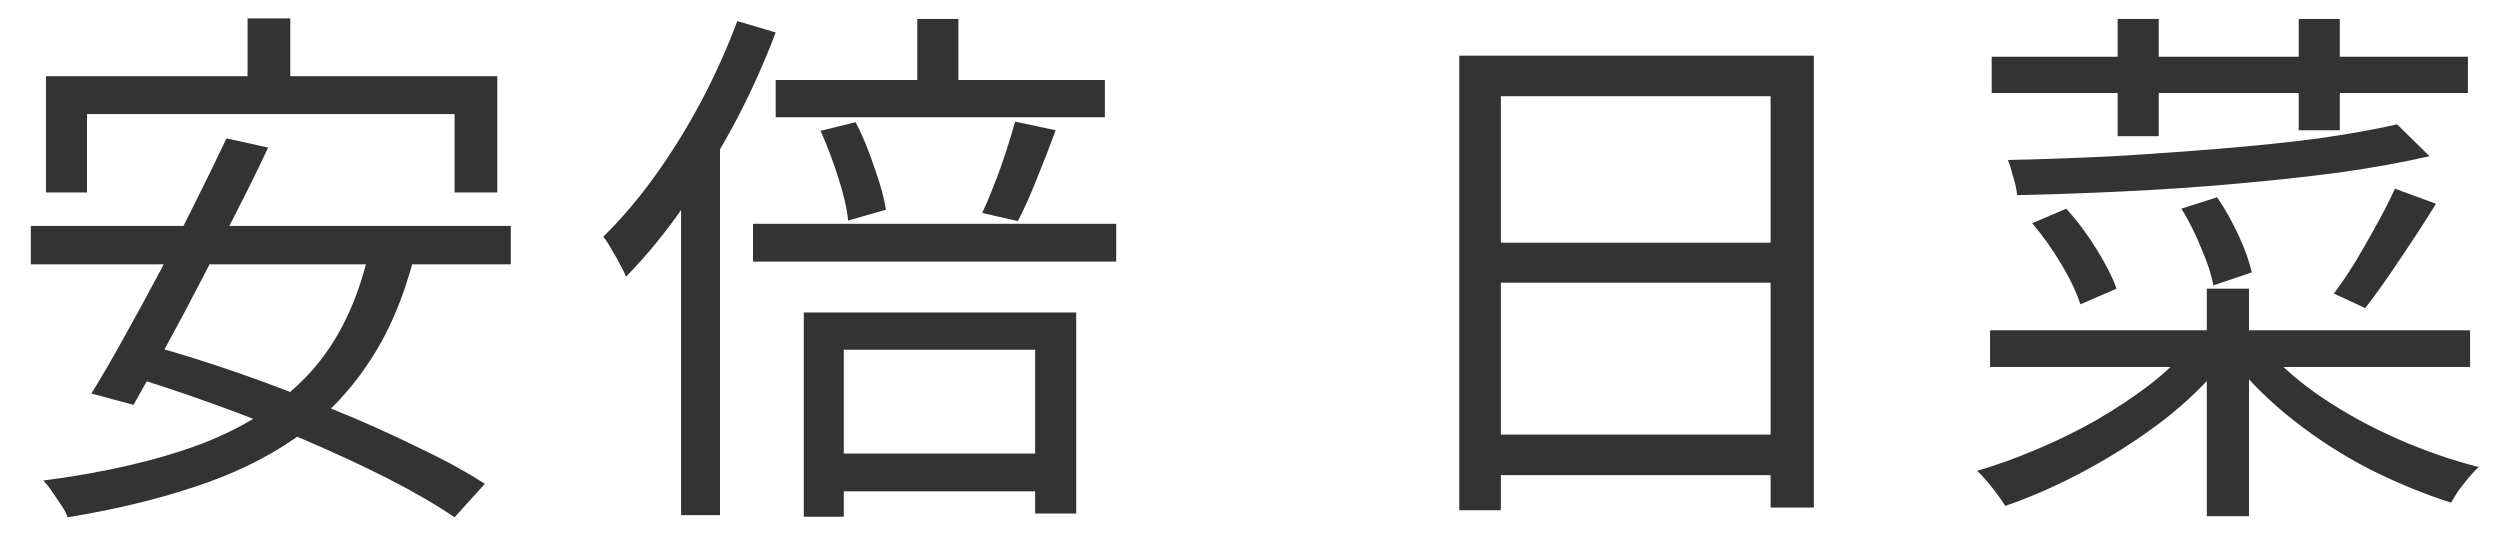 <svg width="74" height="16" viewBox="0 0 74 16" fill="none" xmlns="http://www.w3.org/2000/svg">
<path d="M58.954 1.68H73.05V2.752H58.954V1.68ZM62.682 0.56H63.898V4.032H62.682V0.56ZM68.042 0.56H69.258V3.856H68.042V0.56ZM58.906 9.776H73.114V10.864H58.906V9.776ZM65.322 8.544H66.57V15.28H65.322V8.544ZM64.842 10.24L65.834 10.688C65.343 11.307 64.741 11.893 64.026 12.448C63.311 12.992 62.549 13.483 61.738 13.92C60.927 14.357 60.133 14.709 59.354 14.976C59.29 14.869 59.21 14.752 59.114 14.624C59.018 14.496 58.917 14.368 58.81 14.24C58.703 14.112 58.607 14.011 58.522 13.936C59.109 13.765 59.701 13.552 60.298 13.296C60.906 13.04 61.493 12.752 62.058 12.432C62.623 12.101 63.146 11.755 63.626 11.392C64.106 11.019 64.511 10.635 64.842 10.24ZM67.066 10.304C67.503 10.827 68.063 11.317 68.746 11.776C69.429 12.235 70.17 12.64 70.97 12.992C71.77 13.344 72.57 13.621 73.37 13.824C73.285 13.899 73.189 14 73.082 14.128C72.975 14.256 72.874 14.384 72.778 14.512C72.693 14.64 72.618 14.763 72.554 14.88C71.754 14.624 70.949 14.293 70.138 13.888C69.338 13.472 68.591 12.992 67.898 12.448C67.205 11.904 66.618 11.328 66.138 10.72L67.066 10.304ZM70.954 3.68L71.914 4.624C71.125 4.805 70.239 4.965 69.258 5.104C68.287 5.232 67.258 5.344 66.17 5.44C65.093 5.536 63.999 5.611 62.89 5.664C61.791 5.717 60.73 5.755 59.706 5.776C59.695 5.627 59.658 5.451 59.594 5.248C59.541 5.035 59.487 4.864 59.434 4.736C60.437 4.715 61.477 4.677 62.554 4.624C63.631 4.56 64.687 4.485 65.722 4.4C66.767 4.315 67.738 4.213 68.634 4.096C69.53 3.968 70.303 3.829 70.954 3.68ZM60.154 6.608L61.162 6.176C61.482 6.528 61.781 6.928 62.058 7.376C62.335 7.824 62.533 8.213 62.65 8.544L61.578 9.008C61.471 8.667 61.285 8.272 61.018 7.824C60.751 7.376 60.463 6.971 60.154 6.608ZM64.57 6.176L65.626 5.84C65.861 6.181 66.074 6.56 66.266 6.976C66.458 7.392 66.586 7.755 66.65 8.064L65.514 8.448C65.461 8.139 65.343 7.776 65.162 7.36C64.991 6.933 64.794 6.539 64.57 6.176ZM70.89 5.584L72.106 6.032C71.775 6.565 71.418 7.115 71.034 7.68C70.661 8.245 70.319 8.725 70.01 9.12L69.082 8.688C69.285 8.421 69.498 8.107 69.722 7.744C69.946 7.371 70.159 6.997 70.362 6.624C70.575 6.24 70.751 5.893 70.89 5.584Z" fill="#333333"/>
<path d="M43.194 1.648H53.69V15.024H52.41V2.848H44.426V15.104H43.194V1.648ZM44.026 7.184H52.954V8.368H44.026V7.184ZM43.994 12.864H52.97V14.064H43.994V12.864Z" fill="#333333"/>
<path d="M27.152 0.56H28.368V2.976H27.152V0.56ZM22.96 2.368H32.704V3.472H22.96V2.368ZM24.416 13.424H31.2V14.544H24.416V13.424ZM22.288 6.624H33.04V7.744H22.288V6.624ZM24.288 3.872L25.328 3.616C25.541 4.032 25.728 4.485 25.888 4.976C26.059 5.456 26.171 5.867 26.224 6.208L25.104 6.528C25.072 6.187 24.976 5.765 24.816 5.264C24.656 4.763 24.48 4.299 24.288 3.872ZM30.048 3.6L31.248 3.856C31.077 4.325 30.891 4.805 30.688 5.296C30.496 5.787 30.309 6.203 30.128 6.544L29.072 6.304C29.189 6.059 29.307 5.781 29.424 5.472C29.552 5.152 29.669 4.827 29.776 4.496C29.883 4.165 29.973 3.867 30.048 3.6ZM23.792 9.248H31.856V15.2H30.64V10.352H24.976V15.296H23.792V9.248ZM21.824 0.624L22.96 0.96C22.619 1.867 22.213 2.763 21.744 3.648C21.275 4.523 20.768 5.349 20.224 6.128C19.68 6.907 19.115 7.595 18.528 8.192C18.496 8.096 18.437 7.973 18.352 7.824C18.277 7.675 18.192 7.525 18.096 7.376C18.011 7.216 17.931 7.093 17.856 7.008C18.389 6.485 18.901 5.883 19.392 5.2C19.883 4.517 20.336 3.787 20.752 3.008C21.168 2.219 21.525 1.424 21.824 0.624ZM20.16 4.736L21.296 3.6L21.312 3.616V15.248H20.16V4.736Z" fill="#333333"/>
<path d="M7.328 0.544H8.592V3.136H7.328V0.544ZM1.36 2.256H14.72V5.696H13.456V3.376H2.576V5.696H1.36V2.256ZM6.704 4.096L7.936 4.368C7.648 4.987 7.328 5.637 6.976 6.32C6.635 6.992 6.283 7.675 5.92 8.368C5.568 9.051 5.221 9.701 4.88 10.32C4.539 10.939 4.229 11.493 3.952 11.984L2.704 11.648C3.003 11.168 3.323 10.619 3.664 10C4.016 9.371 4.373 8.715 4.736 8.032C5.099 7.349 5.445 6.672 5.776 6C6.117 5.317 6.427 4.683 6.704 4.096ZM10.928 7.424L12.256 7.616C11.936 8.853 11.477 9.909 10.88 10.784C10.293 11.659 9.568 12.395 8.704 12.992C7.851 13.579 6.864 14.053 5.744 14.416C4.624 14.789 3.376 15.088 2 15.312C1.968 15.205 1.904 15.083 1.808 14.944C1.723 14.816 1.632 14.683 1.536 14.544C1.451 14.416 1.365 14.309 1.28 14.224C3.093 13.989 4.656 13.627 5.968 13.136C7.28 12.635 8.352 11.931 9.184 11.024C10.016 10.107 10.597 8.907 10.928 7.424ZM0.912 6.688H15.12V7.824H0.912V6.688ZM3.648 11.072L4.448 10.224C5.301 10.459 6.187 10.736 7.104 11.056C8.021 11.376 8.923 11.723 9.808 12.096C10.704 12.459 11.541 12.832 12.32 13.216C13.109 13.589 13.787 13.957 14.352 14.32L13.456 15.312C12.923 14.949 12.272 14.571 11.504 14.176C10.747 13.792 9.92 13.408 9.024 13.024C8.139 12.64 7.232 12.283 6.304 11.952C5.387 11.621 4.501 11.328 3.648 11.072Z" fill="#333333"/>
</svg>
